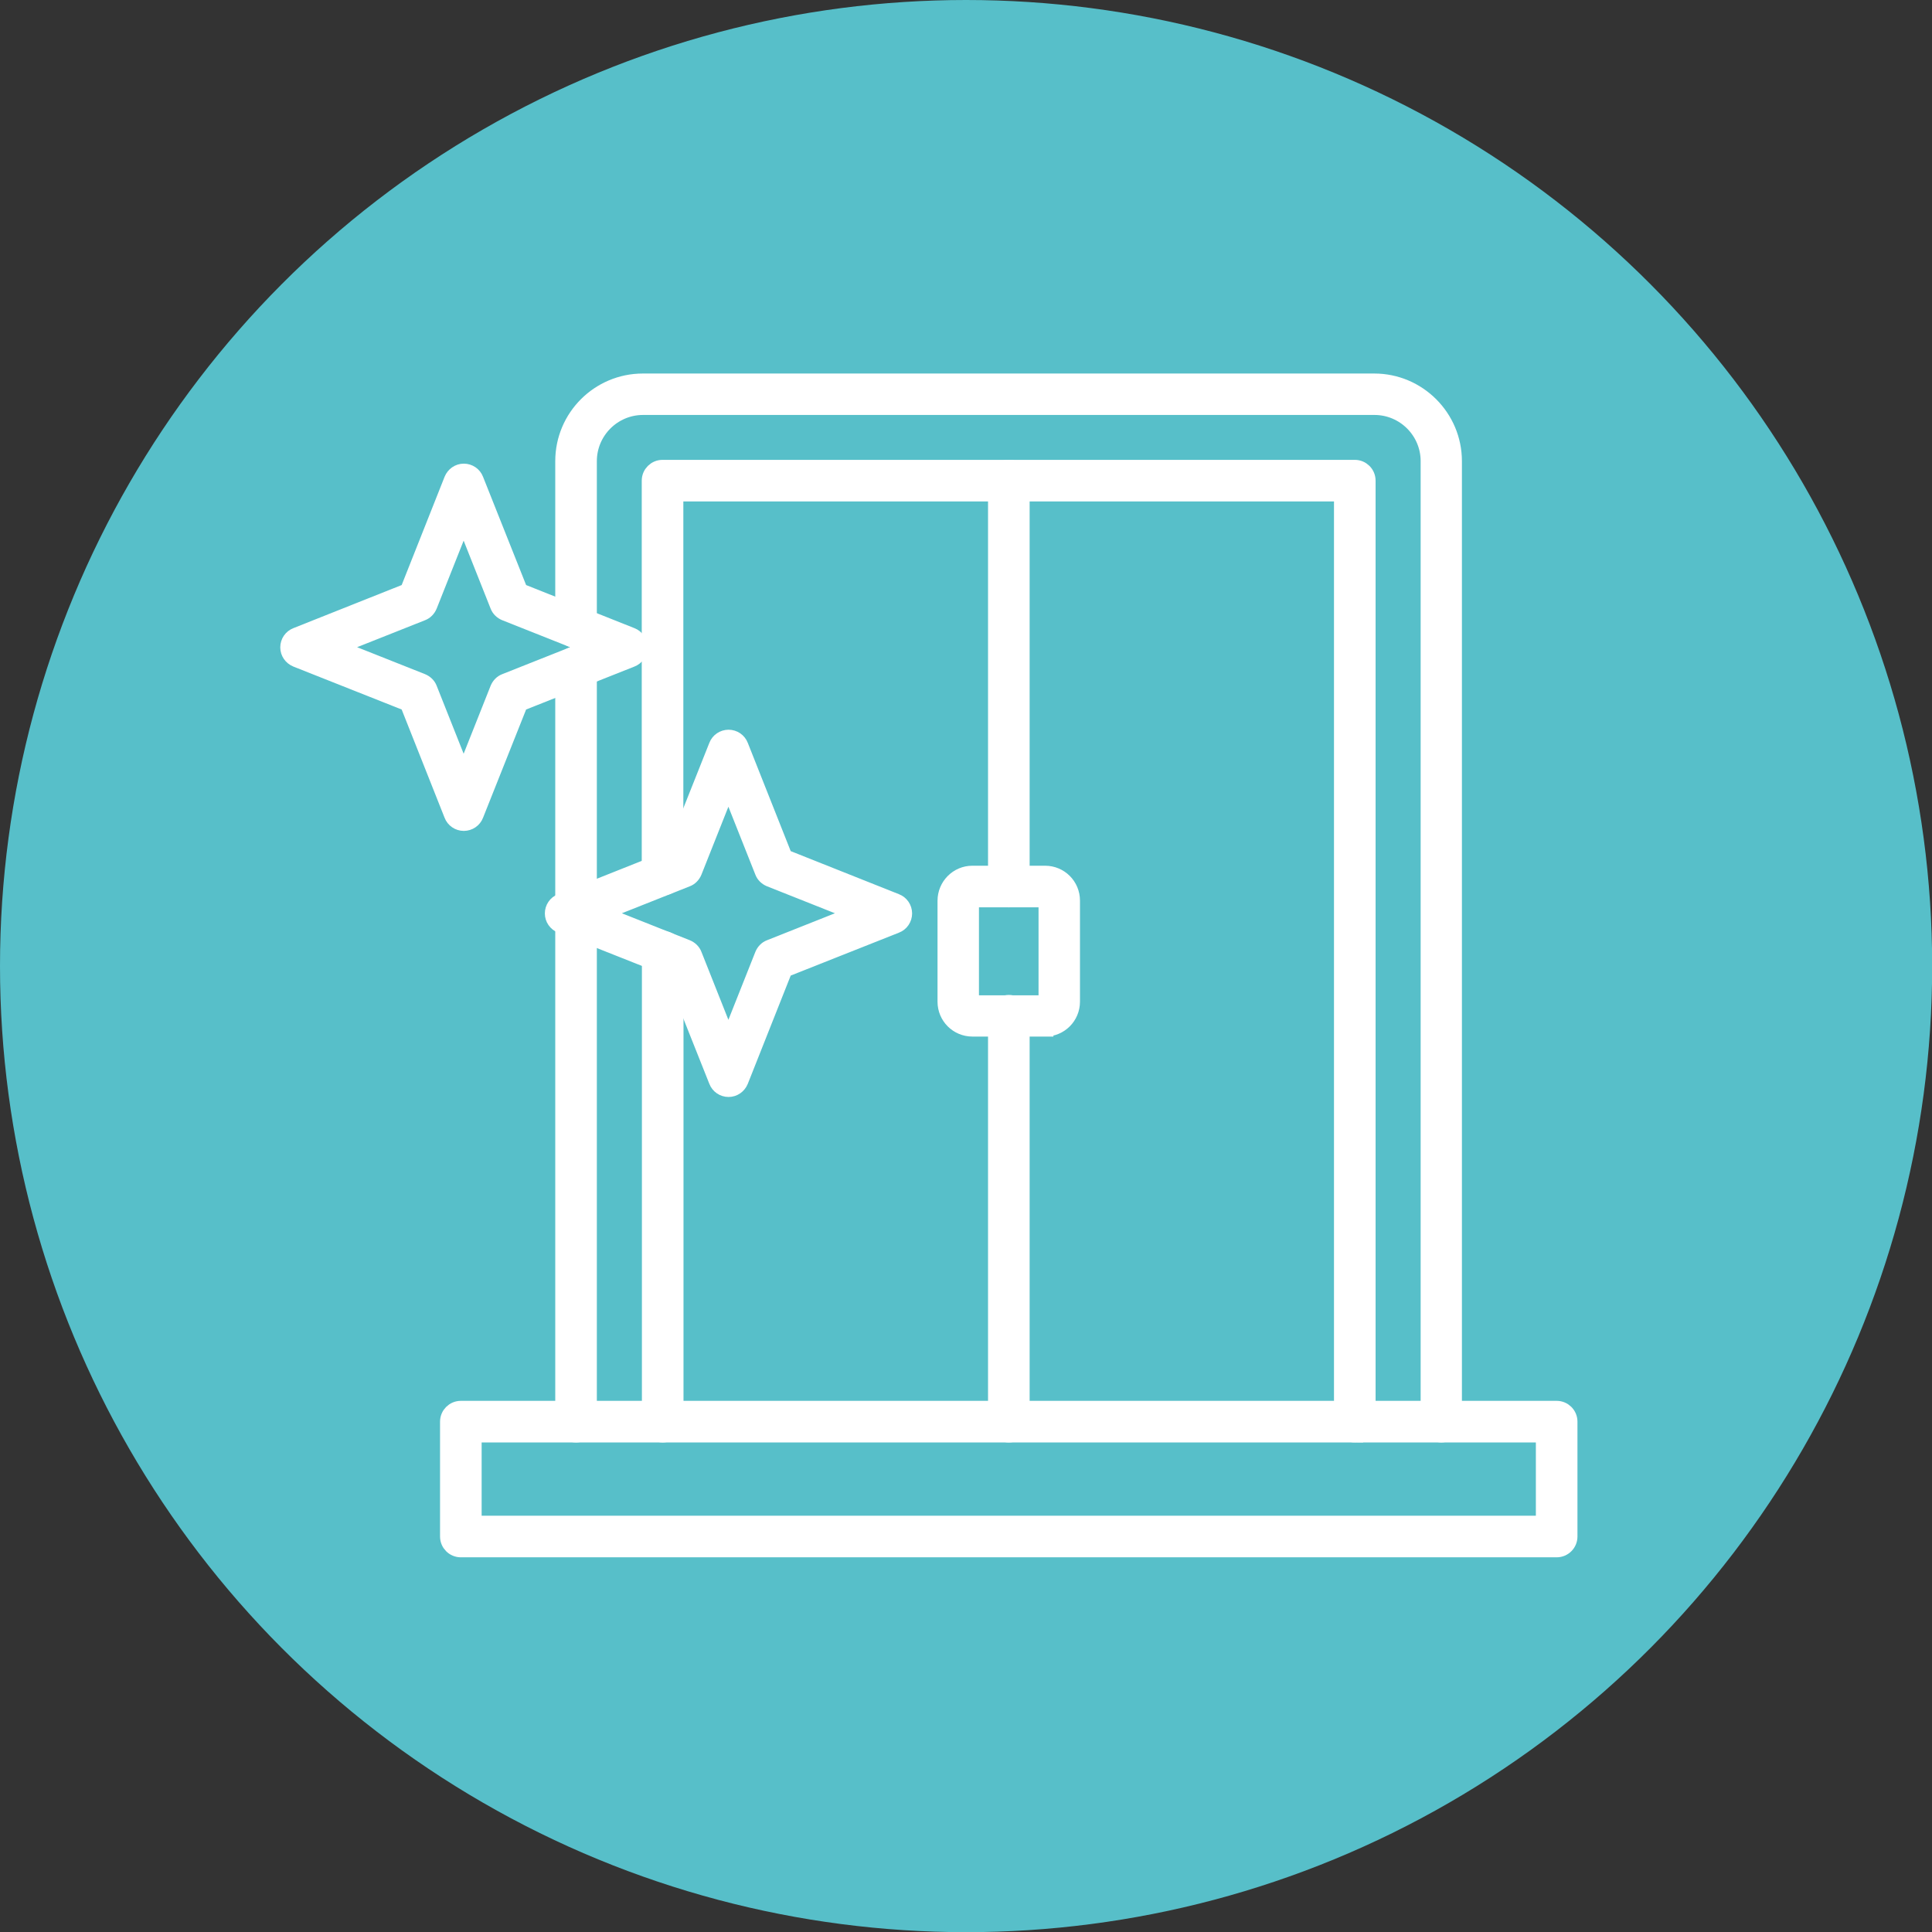 <?xml version="1.0" encoding="UTF-8"?><svg id="Capa_2" xmlns="http://www.w3.org/2000/svg" viewBox="0 0 117.05 117.05"><rect x="0" y="0" width="117.05" height="117.05" fill="#333333" stroke="none"/><defs><style>.cls-1{fill:#fff;fill-rule:evenodd;stroke:#fff;stroke-miterlimit:10;}.cls-2{fill:#57bfc9;stroke-width:0px;}</style></defs><g id="Capa_1-2"><circle class="cls-2" cx="58.53" cy="58.53" r="58.53"/></g><g id="Layer_1"><g id="_336273456"><g id="_336273696"><path class="cls-1" d="M87.33,86.89c-.42,0-.76-.34-.76-.76V27.94c0-1.82-1.48-3.3-3.3-3.3h-44.31c-1.82,0-3.3,1.48-3.3,3.3v10.05c0,.42-.34.76-.76.76s-.76-.34-.76-.76v-10.05c0-2.66,2.16-4.81,4.81-4.81h44.31c2.65,0,4.81,2.16,4.81,4.81v58.19c0,.42-.34.76-.76.76ZM34.9,86.89c-.42,0-.76-.34-.76-.76v-30.55c0-.09.02-.17.04-.25-.03-.08-.04-.16-.04-.25v-14.65c0-.42.34-.76.76-.76s.76.34.76.76v14.65c0,.09-.02.17-.04.25.03.08.04.16.04.25v30.55c0,.42-.34.76-.76.76Z"/></g><g id="_336273672"><path class="cls-1" d="M82.08,86.89c-.42,0-.76-.34-.76-.76V29.88h-40.42v23.11c0,.42-.34.76-.76.76s-.76-.34-.76-.76v-23.87c0-.42.34-.76.76-.76h41.94c.42,0,.76.34.76.76v57.01c0,.42-.34.76-.76.76ZM40.15,86.89c-.42,0-.76-.34-.76-.76v-28.47c0-.42.34-.76.76-.76s.76.34.76.76v28.47c0,.42-.34.76-.76.76Z"/></g><g id="_336273144"><path class="cls-1" d="M94.31,93.85H27.92c-.42,0-.76-.34-.76-.76v-6.96c0-.42.34-.76.76-.76h66.39c.42,0,.76.34.76.76v6.96c0,.42-.34.76-.76.76ZM28.68,92.33h64.87v-5.44H28.68v5.44Z"/></g><g id="_336273288"><path class="cls-1" d="M61.12,86.89c-.42,0-.76-.34-.76-.76v-24.59c0-.42.34-.76.76-.76s.76.34.76.76v24.59c0,.42-.34.76-.76.76ZM61.12,54.47c-.42,0-.76-.34-.76-.76v-24.59c0-.42.34-.76.76-.76s.76.34.76.76v24.59c0,.42-.34.76-.76.76Z"/></g><g id="_336273408"><path class="cls-1" d="M63.32,62.3h-4.41c-.89,0-1.61-.72-1.61-1.61v-6.12c0-.89.72-1.62,1.61-1.62h4.41c.89,0,1.61.72,1.61,1.61v6.13c0,.89-.72,1.61-1.61,1.61ZM58.91,54.47c-.05,0-.1.05-.1.1v6.13c0,.05.05.1.1.1h4.41c.05,0,.1-.05.1-.1v-6.13c0-.05-.05-.1-.1-.1h-4.41Z"/></g><g id="_336273120"><path class="cls-1" d="M44.14,65.96c-.31,0-.59-.19-.7-.48l-2.69-6.76-6.76-2.68c-.29-.12-.48-.39-.48-.7s.19-.59.48-.7l6.76-2.69,2.69-6.76c.11-.29.39-.48.7-.48s.59.19.7.48l2.68,6.76,6.76,2.69c.29.11.48.39.48.7s-.19.59-.48.7l-6.76,2.68-2.68,6.76c-.12.29-.39.48-.7.48h0ZM36.32,55.33l5.29,2.1c.19.08.35.23.42.42l2.1,5.29,2.1-5.29c.08-.19.23-.35.42-.42l5.29-2.1-5.29-2.1c-.19-.08-.35-.23-.42-.42l-2.1-5.29-2.1,5.29c-.08.19-.23.35-.42.42l-5.29,2.1Z"/></g><g id="_336274296"><path class="cls-1" d="M28.1,49.84c-.31,0-.59-.19-.7-.48l-2.68-6.76-6.76-2.68c-.29-.12-.48-.39-.48-.7s.19-.59.48-.7l6.76-2.69,2.68-6.76c.12-.29.39-.48.7-.48s.59.19.7.48l2.69,6.76,6.76,2.69c.29.11.48.39.48.7s-.19.59-.48.7l-6.76,2.68-2.69,6.76c-.11.29-.39.48-.7.48ZM20.28,39.21l5.29,2.1c.19.08.35.23.42.42l2.1,5.29,2.1-5.29c.08-.19.23-.35.42-.42l5.29-2.1-5.29-2.1c-.19-.08-.35-.23-.42-.42l-2.1-5.29-2.1,5.29c-.08.19-.23.35-.42.42l-5.29,2.1Z"/></g></g></g></svg>